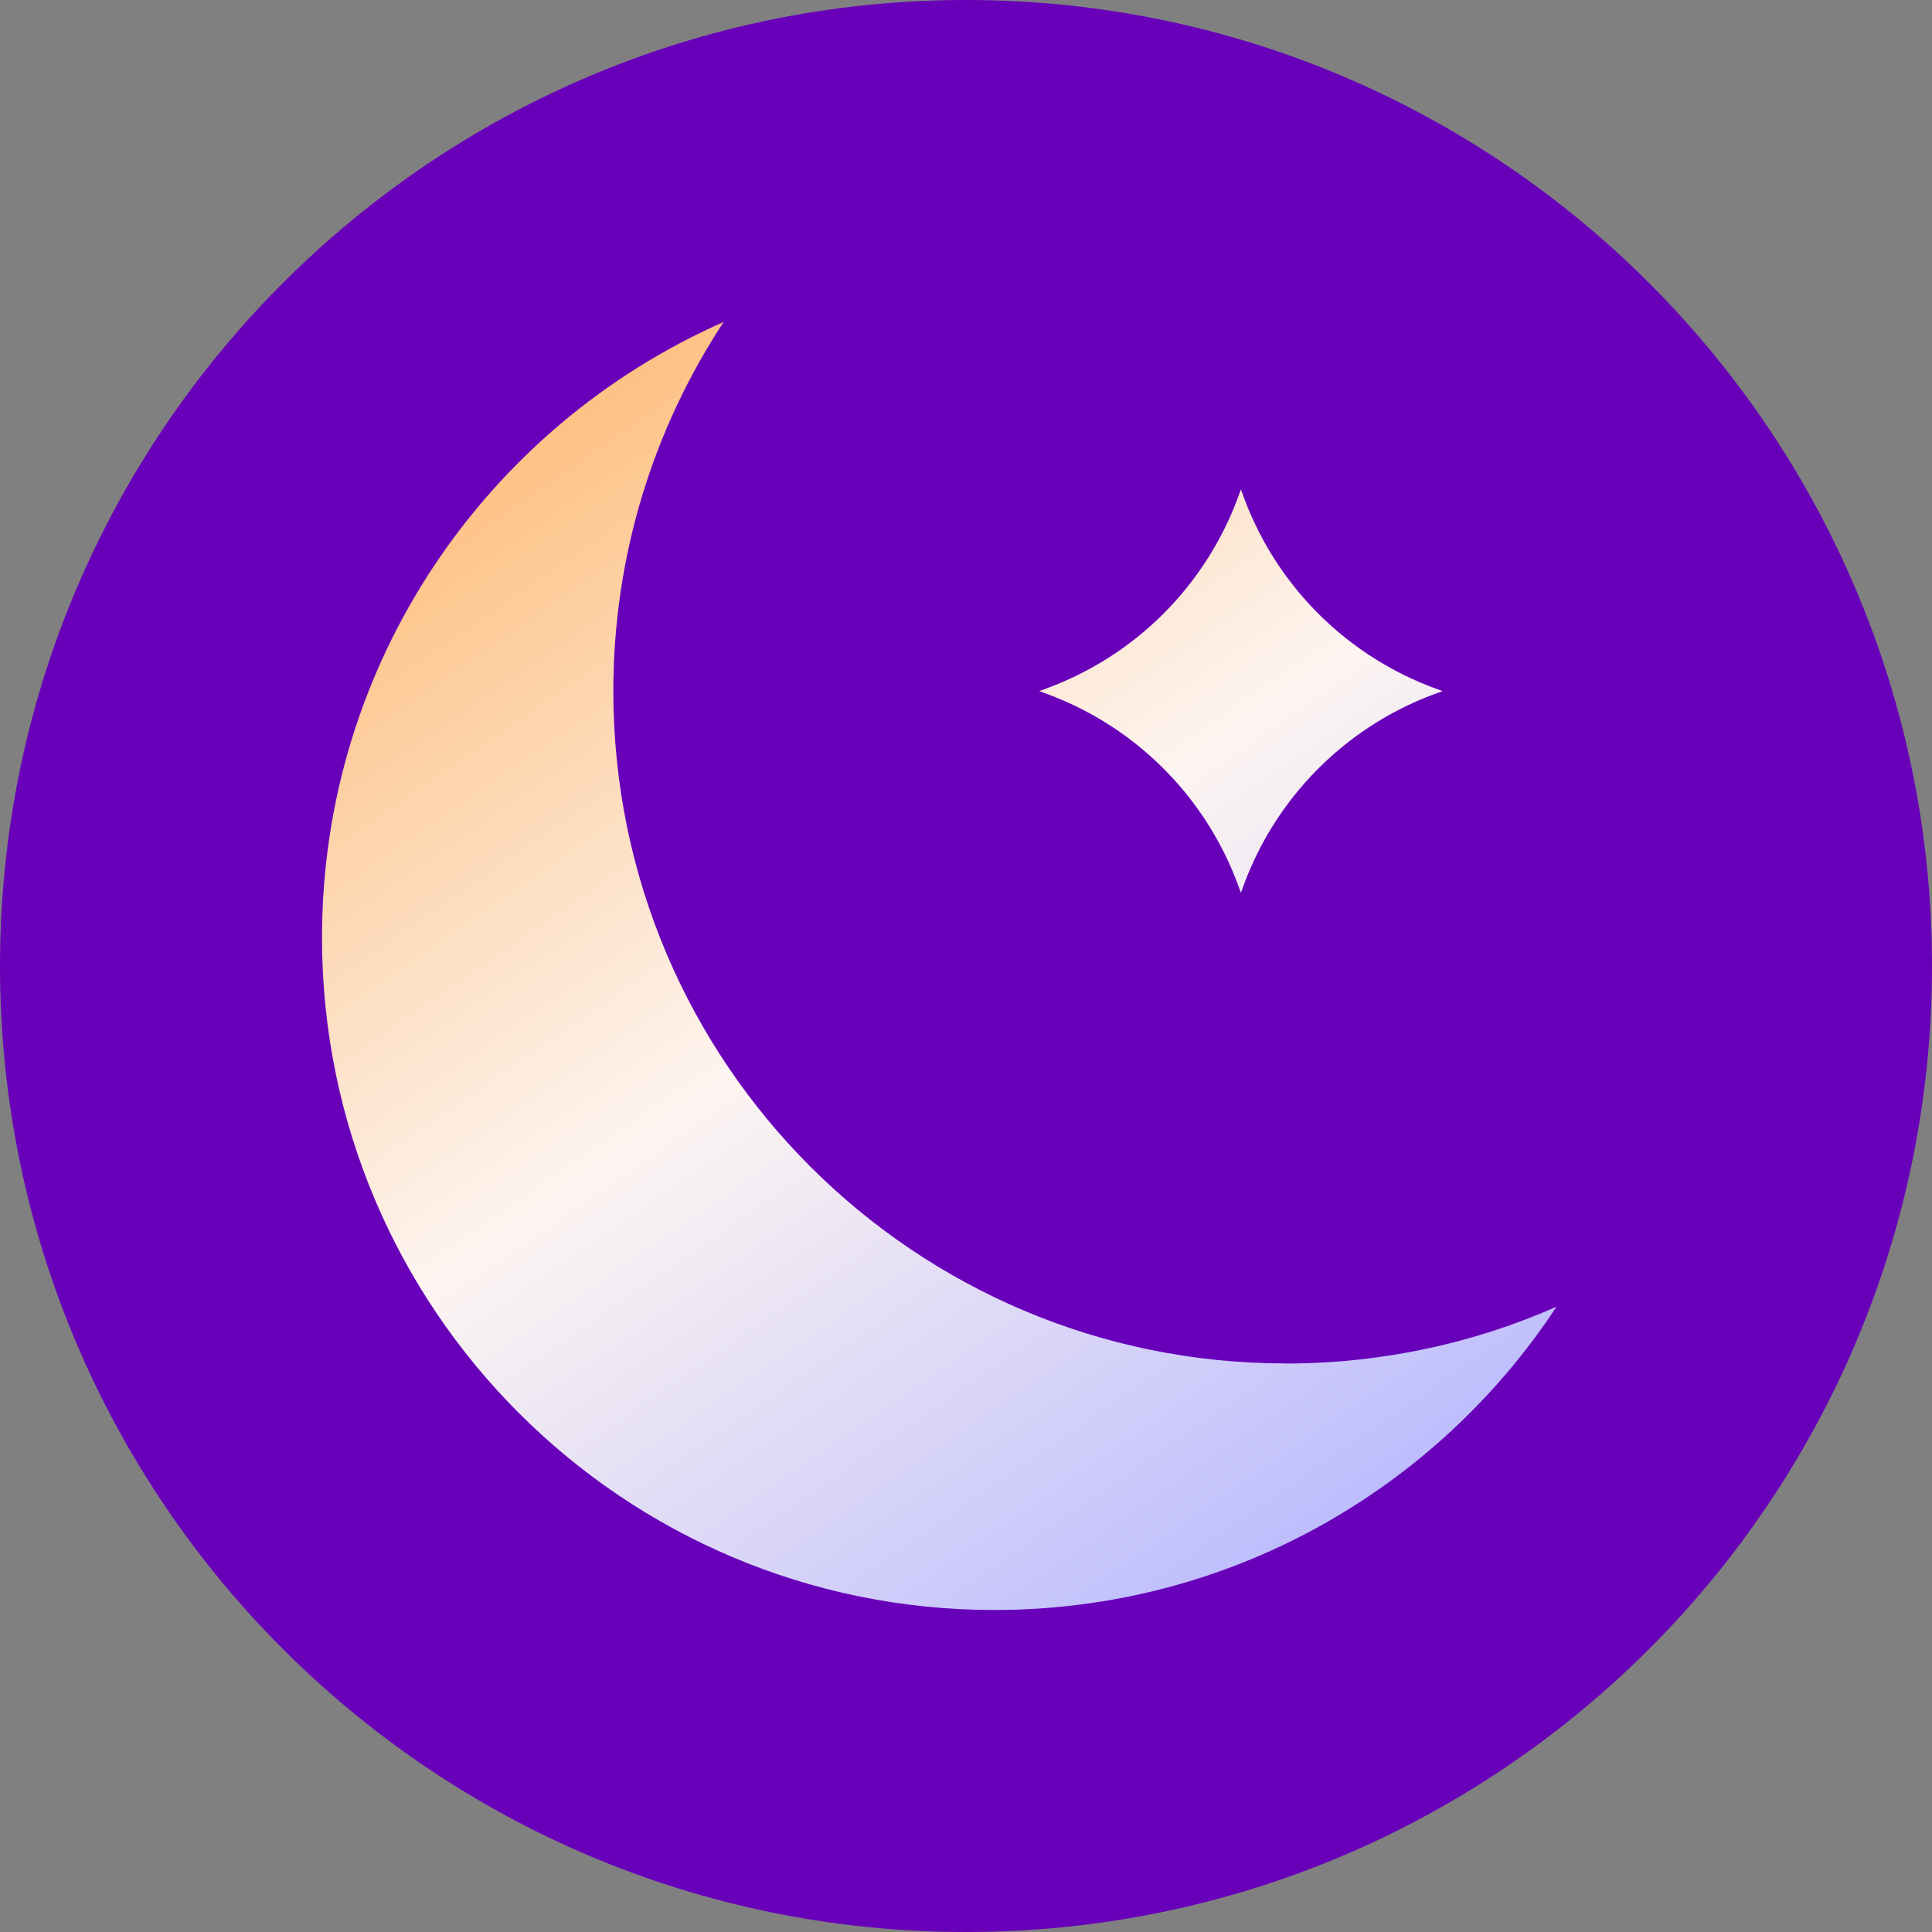 <svg xmlns="http://www.w3.org/2000/svg" width="24" height="24" fill="none" xmlns:v="https://vecta.io/nano"><rect width="100%" height="100%" fill="#808080" stroke="none"/><path d="M0 12C0 5.373 5.373 0 12 0s12 5.373 12 12-5.373 12-12 12S0 18.627 0 12z" fill="#6800ba"/><path d="M15.972 16.938c1.196 0 2.334-.252 3.363-.705C17.842 18.502 15.272 20 12.352 20 7.739 20 4 16.261 4 11.648 4 8.231 6.051 5.294 8.989 4c-.866 1.316-1.37 2.892-1.37 4.585 0 4.613 3.739 8.352 8.352 8.352z" fill="url(#A)"/><path d="M15.452 6.18l-.037-.1-.037.1a4.01 4.01 0 0 1-2.368 2.368l-.1.037.1.037a4.01 4.01 0 0 1 2.368 2.368l.037.1.037-.1a4.01 4.01 0 0 1 2.368-2.368l.1-.037-.1-.037a4.01 4.01 0 0 1-2.368-2.368z" fill="url(#A)"/><defs><linearGradient id="A" x1="5" y1="5.5" x2="15" y2="20" gradientUnits="userSpaceOnUse"><stop stop-color="#fdbc78"/><stop offset=".5" stop-color="#fdf5f1"/><stop offset="1" stop-color="#bdbdfd"/></linearGradient></defs></svg>